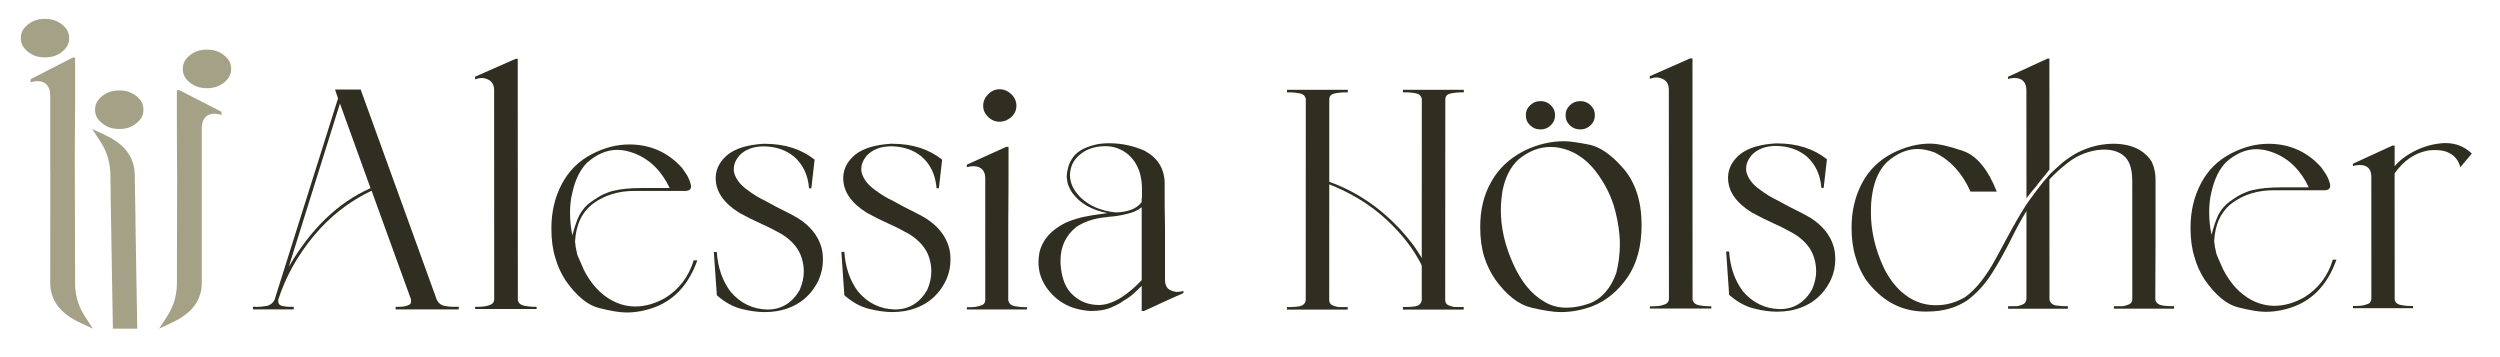<svg xmlns="http://www.w3.org/2000/svg" xmlns:xlink="http://www.w3.org/1999/xlink" width="350" viewBox="0 0 262.5 37.5" height="50" preserveAspectRatio="xMidYMid meet"><path fill="#a5a187" d="M 14.23 23.234 L 14.148 18.355 C 14.125 16.754 13.363 15.527 11.824 14.594 C 11.625 14.473 11.406 14.355 11.18 14.25 L 9.68 13.543 L 10.508 14.809 C 10.645 15.012 10.773 15.234 10.891 15.461 C 11.34 16.316 11.574 17.297 11.59 18.379 L 11.625 20.402 L 11.617 20.402 C 11.617 20.402 11.852 34.512 11.852 34.512 L 14.41 34.512 L 14.223 23.234 Z M 14.23 23.234 " fill-opacity="1" fill-rule="nonzero"></path><path fill="#a5a187" d="M 14.352 10.121 C 13.84 9.695 13.258 9.496 12.52 9.496 C 11.777 9.496 11.199 9.695 10.688 10.121 C 10.203 10.527 9.984 10.957 9.984 11.52 C 9.984 12.082 10.203 12.512 10.691 12.918 C 11.203 13.344 11.785 13.543 12.523 13.543 C 13.266 13.543 13.844 13.344 14.355 12.914 C 14.844 12.512 15.059 12.082 15.059 11.52 C 15.059 10.953 14.844 10.523 14.352 10.117 Z M 14.352 10.121 " fill-opacity="1" fill-rule="nonzero"></path><path fill="#a5a187" d="M 6.559 5.402 C 7.047 5 7.262 4.57 7.262 4.008 C 7.262 3.441 7.047 3.012 6.555 2.605 C 6.043 2.18 5.461 1.98 4.723 1.98 C 3.98 1.98 3.402 2.18 2.891 2.605 C 2.406 3.012 2.188 3.441 2.188 4.004 C 2.188 4.566 2.406 4.996 2.895 5.402 C 3.406 5.832 3.988 6.027 4.727 6.027 C 5.469 6.027 6.047 5.828 6.559 5.402 Z M 6.559 5.402 " fill-opacity="1" fill-rule="nonzero"></path><path fill="#a5a187" d="M 8.547 32.578 C 8.105 31.723 7.883 30.738 7.883 29.656 L 7.883 28.312 C 7.883 28.312 7.883 28.309 7.883 28.305 L 7.855 17.148 L 7.855 16.086 C 7.891 12.727 7.891 9.406 7.887 6.047 L 7.629 6.047 L 3.211 8.316 L 3.211 8.641 C 3.469 8.562 3.691 8.52 3.91 8.52 C 4.168 8.52 4.426 8.562 4.648 8.684 C 5.051 8.926 5.273 9.371 5.273 10.059 L 5.273 17.969 C 5.273 17.969 5.277 17.969 5.281 17.969 L 5.273 29.02 L 5.273 29.656 C 5.273 31.254 6.023 32.492 7.574 33.441 C 7.781 33.57 8.004 33.688 8.234 33.797 L 9.754 34.516 L 8.926 33.242 C 8.793 33.039 8.668 32.816 8.547 32.578 Z M 8.547 32.578 " fill-opacity="1" fill-rule="nonzero"></path><path fill="#a5a187" d="M 23.566 5.832 C 23.055 5.406 22.473 5.211 21.738 5.211 C 21 5.211 20.414 5.406 19.902 5.832 C 19.418 6.242 19.195 6.672 19.195 7.234 C 19.195 7.797 19.414 8.227 19.898 8.633 C 20.41 9.062 20.996 9.258 21.73 9.258 C 22.465 9.258 23.051 9.062 23.562 8.633 C 24.051 8.23 24.27 7.797 24.27 7.234 C 24.27 6.672 24.055 6.242 23.566 5.836 Z M 23.566 5.832 " fill-opacity="1" fill-rule="nonzero"></path><path fill="#a5a187" d="M 18.57 9.473 C 18.57 12.562 18.57 15.621 18.598 18.707 L 18.578 28.305 C 18.578 28.305 18.578 28.305 18.578 28.309 L 18.578 29.652 C 18.578 30.738 18.355 31.723 17.914 32.578 C 17.797 32.812 17.668 33.035 17.535 33.238 L 16.707 34.512 L 18.227 33.793 C 18.461 33.684 18.684 33.562 18.887 33.438 C 20.438 32.492 21.191 31.254 21.188 29.656 L 21.188 21.113 C 21.188 21.113 21.188 13.48 21.188 13.48 C 21.188 12.793 21.41 12.348 21.812 12.105 C 22.035 11.984 22.293 11.941 22.551 11.941 C 22.773 11.941 22.992 11.984 23.25 12.062 L 23.25 11.738 L 18.832 9.469 L 18.574 9.469 Z M 18.57 9.473 " fill-opacity="1" fill-rule="nonzero"></path><path fill="#302d21" d="M 26.906 32.227 C 27.215 32.227 27.559 32.191 27.977 32.125 C 28.355 32.059 28.664 31.82 28.836 31.457 L 35.492 10.336 L 35.18 9.402 L 37.871 9.402 C 37.871 9.402 45.852 31.449 45.852 31.449 C 46.023 31.816 46.301 32.051 46.684 32.117 C 46.992 32.184 47.301 32.215 47.613 32.215 L 48.168 32.215 C 48.168 32.215 48.168 32.484 48.168 32.484 L 41.539 32.484 C 41.539 32.484 41.539 32.219 41.539 32.219 L 41.609 32.219 C 41.852 32.219 42.094 32.219 42.367 32.184 C 42.609 32.148 42.816 32.082 42.988 31.984 C 43.125 31.918 43.16 31.785 43.16 31.613 L 43.16 31.449 C 43.16 31.449 39.016 20.023 39.016 20.023 C 36.633 21.16 34.637 22.73 32.945 24.77 C 31.254 26.809 30.012 29.016 29.219 31.453 L 29.219 31.617 C 29.219 31.785 29.254 31.922 29.391 32.02 C 29.527 32.117 29.738 32.152 29.98 32.184 C 30.219 32.219 30.461 32.215 30.703 32.215 L 30.84 32.215 L 30.84 32.484 C 30.84 32.484 26.562 32.484 26.562 32.484 L 26.562 32.215 C 26.562 32.215 26.906 32.215 26.906 32.215 Z M 30.32 28.016 C 32.629 24.039 35.492 21.266 38.906 19.758 L 35.695 10.871 Z M 30.32 28.016 " fill-opacity="1" fill-rule="nonzero"></path><path fill="#302d21" d="M 56.344 32.445 L 49.891 32.445 C 49.891 32.445 49.891 32.215 49.891 32.215 L 49.996 32.215 C 50.234 32.215 50.477 32.215 50.789 32.18 C 51.066 32.148 51.309 32.078 51.547 31.977 C 51.754 31.875 51.895 31.676 51.891 31.441 L 51.883 9.492 C 51.883 8.926 51.676 8.555 51.258 8.355 C 51.051 8.254 50.812 8.188 50.57 8.188 C 50.363 8.188 50.121 8.254 49.879 8.324 L 49.879 8.055 C 49.879 8.055 54.125 6.184 54.125 6.184 L 54.363 6.184 L 54.375 31.512 C 54.445 31.844 54.688 32.043 55.098 32.113 C 55.445 32.18 55.754 32.211 56.031 32.211 L 56.344 32.211 C 56.344 32.211 56.344 32.441 56.344 32.441 Z M 56.344 32.445 " fill-opacity="1" fill-rule="nonzero"></path><path fill="#302d21" d="M 62.309 21.352 C 61.102 22.254 60.48 23.59 60.379 25.359 C 60.414 25.828 60.484 26.195 60.551 26.43 C 60.586 26.699 60.688 26.934 60.793 27.164 C 60.898 27.398 61.035 27.73 61.207 28.102 C 61.238 28.133 61.238 28.203 61.273 28.27 C 61.758 29.238 62.348 30.039 63.035 30.676 C 64.105 31.645 65.316 32.148 66.594 32.18 L 66.699 32.18 C 67.77 32.18 68.766 31.875 69.805 31.309 C 71.324 30.375 72.32 29.035 72.84 27.332 L 73.219 27.332 C 72.355 29.77 70.906 31.41 68.871 32.211 C 67.836 32.613 66.801 32.812 65.766 32.812 C 65.078 32.812 64.109 32.648 62.902 32.344 C 61.695 32.043 60.523 31.074 59.379 29.438 C 58.934 28.738 58.551 27.969 58.309 27.066 C 58.031 26.199 57.895 25.164 57.895 23.992 C 57.895 22.223 58.27 20.684 58.996 19.312 C 59.719 17.945 60.754 16.906 62.168 16.172 C 63.477 15.504 64.754 15.168 66.066 15.168 L 66.309 15.168 C 68.414 15.234 70.176 16.035 71.59 17.605 C 71.727 17.773 71.902 18.039 72.145 18.41 C 72.348 18.773 72.488 19.145 72.555 19.48 L 72.555 19.582 C 72.555 19.883 72.383 20.012 72.039 20.047 L 66.617 20.047 C 64.926 20.047 63.512 20.484 62.305 21.355 Z M 60.859 22.555 C 61.137 22.051 61.512 21.582 62.031 21.215 C 62.551 20.848 63.031 20.547 63.41 20.379 C 63.789 20.215 64.137 20.082 64.516 20.012 C 65.203 19.84 66.172 19.742 67.414 19.742 L 70.312 19.742 C 69.48 17.969 68.238 16.734 66.617 16.102 C 66 15.871 65.41 15.734 64.824 15.734 C 63.684 15.734 62.648 16.203 61.648 17.074 C 60.922 17.809 60.402 18.844 60.098 20.215 C 59.926 20.883 59.855 21.617 59.855 22.352 C 59.855 23.121 59.926 23.891 60.098 24.723 C 60.336 23.82 60.578 23.09 60.855 22.555 Z M 60.859 22.555 " fill-opacity="1" fill-rule="nonzero"></path><path fill="#302d21" d="M 83.984 30.398 C 84.262 29.766 84.398 29.129 84.398 28.496 C 84.398 28.027 84.328 27.594 84.191 27.129 C 83.883 26.094 83.156 25.254 82.086 24.586 C 81.43 24.223 80.738 23.852 79.98 23.52 C 79.223 23.184 78.426 22.781 77.637 22.352 C 75.98 21.316 75.148 20.113 75.148 18.707 L 75.148 18.605 C 75.184 17.672 75.633 16.867 76.461 16.199 C 77.285 15.566 78.527 15.199 80.152 15.098 L 80.289 15.098 C 82.395 15.098 84.156 15.664 85.535 16.762 L 85.191 19.773 L 84.949 19.773 C 84.844 18.402 84.324 17.266 83.359 16.434 C 82.5 15.73 81.461 15.398 80.219 15.367 C 79.082 15.367 78.219 15.699 77.598 16.367 C 77.219 16.836 77.043 17.305 77.047 17.738 C 77.047 17.871 77.047 18.004 77.082 18.141 C 77.289 18.84 77.738 19.41 78.43 19.91 C 79.086 20.406 79.742 20.809 80.398 21.113 L 81.504 21.715 C 82.504 22.211 83.301 22.613 83.848 22.949 C 85.094 23.75 85.887 24.754 86.234 25.922 C 86.375 26.391 86.406 26.82 86.406 27.289 C 86.406 27.988 86.27 28.691 85.961 29.395 C 85.098 31.199 83.648 32.301 81.578 32.668 C 81.168 32.734 80.75 32.77 80.301 32.77 C 79.613 32.77 78.781 32.672 77.852 32.438 C 76.922 32.203 76.055 31.699 75.266 31 L 74.953 26.457 L 75.266 26.457 C 75.367 28.09 75.852 29.465 76.684 30.598 C 77.719 31.832 79.031 32.469 80.582 32.5 C 82.066 32.5 83.203 31.797 84 30.395 Z M 83.984 30.398 " fill-opacity="1" fill-rule="nonzero"></path><path fill="#302d21" d="M 97.379 30.395 C 97.652 29.758 97.789 29.121 97.789 28.488 C 97.789 28.023 97.723 27.59 97.586 27.121 C 97.273 26.086 96.547 25.25 95.477 24.586 C 94.82 24.219 94.129 23.848 93.371 23.516 C 92.613 23.18 91.816 22.781 91.027 22.348 C 89.371 21.312 88.539 20.109 88.539 18.707 L 88.539 18.602 C 88.574 17.668 89.023 16.867 89.852 16.195 C 90.676 15.562 91.918 15.195 93.543 15.094 L 93.68 15.094 C 95.785 15.094 97.547 15.66 98.926 16.762 L 98.582 19.77 L 98.34 19.77 C 98.234 18.398 97.719 17.262 96.75 16.426 C 95.891 15.727 94.855 15.391 93.609 15.359 C 92.473 15.359 91.609 15.695 90.988 16.363 C 90.609 16.832 90.434 17.297 90.438 17.73 C 90.438 17.863 90.438 18 90.473 18.133 C 90.68 18.832 91.129 19.402 91.82 19.902 C 92.477 20.402 93.133 20.805 93.789 21.105 L 94.895 21.707 C 95.895 22.207 96.691 22.609 97.242 22.941 C 98.484 23.742 99.277 24.746 99.625 25.914 C 99.766 26.383 99.797 26.816 99.801 27.285 C 99.801 27.984 99.664 28.688 99.352 29.387 C 98.488 31.191 97.039 32.297 94.973 32.664 C 94.559 32.73 94.141 32.766 93.695 32.766 C 93.004 32.766 92.176 32.664 91.242 32.43 C 90.312 32.199 89.445 31.695 88.656 30.996 L 88.344 26.449 L 88.656 26.449 C 88.762 28.086 89.242 29.453 90.074 30.59 C 91.109 31.824 92.422 32.461 93.973 32.492 C 95.457 32.492 96.594 31.789 97.391 30.387 Z M 97.379 30.395 " fill-opacity="1" fill-rule="nonzero"></path><path fill="#302d21" d="M 106.594 32.16 C 107.004 32.227 107.387 32.258 107.73 32.258 L 107.836 32.258 L 107.836 32.492 C 107.836 32.492 101.52 32.492 101.52 32.492 L 101.52 32.258 C 101.52 32.258 101.625 32.258 101.625 32.258 C 101.867 32.258 102.105 32.258 102.383 32.223 C 102.66 32.191 102.902 32.121 103.145 32.023 C 103.352 31.922 103.453 31.719 103.453 31.488 L 103.449 18.723 C 103.449 18.156 103.242 17.789 102.859 17.59 C 102.652 17.484 102.414 17.453 102.172 17.453 C 101.965 17.453 101.758 17.488 101.516 17.555 L 101.516 17.289 L 105.656 15.418 L 105.898 15.418 C 105.898 18.191 105.898 20.93 105.867 23.703 L 105.867 31.52 C 105.941 31.887 106.184 32.086 106.594 32.152 Z M 103.754 12.277 C 103.406 11.945 103.234 11.543 103.234 11.109 C 103.234 10.645 103.406 10.242 103.754 9.906 C 104.102 9.539 104.512 9.371 104.961 9.371 C 105.41 9.371 105.824 9.539 106.203 9.906 C 106.551 10.242 106.723 10.645 106.723 11.109 C 106.723 11.543 106.551 11.945 106.203 12.277 C 105.824 12.613 105.41 12.781 104.961 12.781 C 104.512 12.781 104.102 12.617 103.754 12.281 Z M 103.754 12.277 " fill-opacity="1" fill-rule="nonzero"></path><path fill="#302d21" d="M 122.914 30.48 C 123.121 30.582 123.363 30.648 123.641 30.648 C 123.844 30.648 124.051 30.613 124.258 30.547 L 124.258 30.777 C 124.258 30.777 122.672 31.48 122.672 31.48 C 121.605 31.984 120.773 32.352 120.121 32.652 L 119.879 32.652 L 119.879 30.016 C 119.395 30.48 119.051 30.816 118.809 31.016 C 118.566 31.219 118.254 31.418 117.91 31.617 C 117.91 31.641 117.898 31.648 117.875 31.648 C 117.566 31.883 117.117 32.086 116.598 32.32 C 116.047 32.551 115.355 32.652 114.527 32.652 C 112.633 32.555 111.148 31.82 110.074 30.449 C 109.387 29.582 109.039 28.613 109.039 27.543 C 109.039 27.211 109.074 26.875 109.141 26.512 C 109.453 25.172 110.383 24.137 111.867 23.398 C 112.383 23.164 113.004 22.965 113.66 22.797 C 114.316 22.664 114.902 22.562 115.422 22.496 C 115.941 22.43 116.219 22.395 116.25 22.363 C 114.664 22.062 113.453 21.395 112.625 20.293 C 112.312 19.859 112.105 19.395 112.039 18.891 C 112.039 18.793 112.004 18.688 112.004 18.555 C 112.004 18.324 112.039 18.02 112.141 17.656 C 112.207 17.289 112.414 16.852 112.758 16.387 C 113.137 15.953 113.621 15.648 114.172 15.449 C 114.727 15.25 115.246 15.113 115.691 15.078 C 115.969 15.043 116.246 15.043 116.523 15.043 C 117.766 15.043 119.008 15.312 120.145 15.812 C 121.492 16.512 122.219 17.617 122.289 19.086 C 122.289 20.785 122.289 22.523 122.328 24.23 L 122.328 29.379 C 122.328 29.945 122.535 30.312 122.914 30.48 Z M 119.871 21.766 C 119.461 22.098 118.941 22.332 118.285 22.469 C 117.633 22.637 116.973 22.734 116.355 22.77 C 116.32 22.801 116.25 22.801 116.184 22.801 C 114.973 22.902 113.938 23.238 113.043 23.805 C 111.902 24.707 111.352 25.91 111.355 27.348 L 111.355 27.68 C 111.457 29.184 111.871 30.289 112.668 30.988 C 113.426 31.688 114.324 32.023 115.395 32.023 L 115.5 32.023 C 116.258 31.988 117.02 31.688 117.809 31.184 C 118.57 30.684 119.258 30.082 119.879 29.414 L 119.879 21.762 Z M 119.906 20.695 L 119.906 19.891 C 119.906 19.426 119.871 18.957 119.766 18.488 C 119.562 17.555 119.109 16.785 118.453 16.215 C 117.766 15.648 116.969 15.348 116.074 15.348 C 115.277 15.348 114.555 15.516 113.934 15.852 C 113.211 16.285 112.762 16.785 112.52 17.422 C 112.414 17.758 112.348 18.055 112.348 18.391 C 112.348 19.223 112.73 20.027 113.523 20.797 C 114.418 21.629 115.594 22.133 117.078 22.297 L 117.25 22.297 C 117.664 22.297 118.113 22.23 118.664 22.062 C 119.184 21.895 119.598 21.594 119.871 21.227 C 119.871 20.957 119.871 20.793 119.906 20.691 Z M 119.906 20.695 " fill-opacity="1" fill-rule="nonzero"></path><path fill="#302d21" d="M 163.844 32.77 C 163.121 32.77 162.086 32.605 160.809 32.305 C 159.496 32.004 158.219 31.031 157.012 29.363 C 156.527 28.664 156.113 27.828 155.84 26.957 C 155.562 26.059 155.422 25.02 155.422 23.852 C 155.422 22.016 155.801 20.441 156.59 19.074 C 157.352 17.707 158.488 16.637 159.973 15.867 C 161.387 15.164 162.801 14.828 164.219 14.828 C 164.699 14.828 165.562 14.926 166.738 15.164 C 167.945 15.363 169.188 16.23 170.465 17.699 C 171.742 19.203 172.367 21.172 172.367 23.645 C 172.367 25.816 171.887 27.656 170.887 29.125 C 169.883 30.562 168.645 31.598 167.16 32.168 C 166.059 32.57 164.984 32.77 163.848 32.77 Z M 162.086 31.633 C 162.809 32.102 163.602 32.305 164.5 32.305 C 165.223 32.305 166.02 32.168 166.879 31.867 C 168.191 31.363 169.121 30.293 169.711 28.66 C 169.949 27.691 170.086 26.688 170.086 25.684 C 170.086 24.516 169.914 23.348 169.602 22.145 C 169.254 20.773 168.637 19.504 167.805 18.332 C 166.977 17.164 165.977 16.297 164.73 15.797 C 164.078 15.562 163.453 15.43 162.836 15.43 C 161.625 15.43 160.488 15.867 159.418 16.766 C 158.59 17.539 158.039 18.637 157.762 20.043 C 157.656 20.711 157.59 21.41 157.59 22.078 C 157.59 23.914 158.008 25.754 158.867 27.66 C 159.695 29.531 160.77 30.863 162.078 31.633 Z M 160.66 13.156 C 160.348 12.855 160.211 12.523 160.211 12.09 C 160.211 11.688 160.348 11.352 160.66 11.055 C 160.973 10.75 161.316 10.617 161.762 10.617 C 162.176 10.617 162.523 10.75 162.836 11.051 C 163.145 11.352 163.281 11.684 163.281 12.086 C 163.281 12.52 163.145 12.852 162.836 13.152 C 162.523 13.457 162.18 13.59 161.762 13.59 C 161.316 13.59 160.969 13.457 160.66 13.156 Z M 164.836 13.156 C 164.523 12.855 164.387 12.523 164.387 12.09 C 164.387 11.688 164.523 11.352 164.836 11.055 C 165.148 10.75 165.492 10.617 165.941 10.617 C 166.352 10.617 166.699 10.75 167.012 11.051 C 167.324 11.348 167.461 11.684 167.461 12.086 C 167.461 12.52 167.324 12.855 167.012 13.152 C 166.699 13.453 166.355 13.59 165.941 13.59 C 165.492 13.59 165.145 13.457 164.836 13.156 Z M 164.836 13.156 " fill-opacity="1" fill-rule="nonzero"></path><path fill="#302d21" d="M 179.688 32.395 L 173.234 32.395 C 173.234 32.395 173.234 32.164 173.234 32.164 L 173.34 32.164 C 173.582 32.164 173.824 32.164 174.133 32.129 C 174.41 32.098 174.652 32.027 174.895 31.926 C 175.102 31.824 175.242 31.625 175.238 31.391 L 175.227 9.441 C 175.227 8.875 175.02 8.504 174.605 8.305 C 174.398 8.203 174.156 8.133 173.914 8.133 C 173.707 8.133 173.465 8.203 173.227 8.27 L 173.227 8 C 173.227 8 177.469 6.129 177.469 6.129 L 177.711 6.129 L 177.719 31.457 C 177.789 31.789 178.031 31.992 178.445 32.059 C 178.789 32.125 179.098 32.156 179.375 32.156 L 179.688 32.156 C 179.688 32.156 179.688 32.391 179.688 32.391 Z M 179.688 32.395 " fill-opacity="1" fill-rule="nonzero"></path><path fill="#302d21" d="M 190.281 30.355 C 190.559 29.723 190.695 29.086 190.695 28.453 C 190.695 27.984 190.625 27.551 190.488 27.082 C 190.176 26.047 189.453 25.211 188.379 24.547 C 187.727 24.18 187.031 23.812 186.277 23.477 C 185.516 23.141 184.723 22.742 183.93 22.309 C 182.273 21.273 181.445 20.07 181.445 18.668 L 181.445 18.566 C 181.48 17.629 181.93 16.828 182.754 16.16 C 183.582 15.527 184.824 15.156 186.449 15.055 L 186.586 15.055 C 188.688 15.055 190.449 15.621 191.828 16.723 L 191.484 19.73 L 191.246 19.73 C 191.141 18.363 190.621 17.227 189.656 16.387 C 188.793 15.688 187.758 15.355 186.516 15.32 C 185.375 15.32 184.512 15.656 183.891 16.324 C 183.516 16.793 183.34 17.262 183.344 17.691 C 183.344 17.828 183.344 17.961 183.379 18.094 C 183.586 18.793 184.031 19.363 184.727 19.863 C 185.379 20.363 186.039 20.766 186.691 21.066 L 187.797 21.668 C 188.801 22.168 189.594 22.57 190.145 22.902 C 191.387 23.707 192.184 24.707 192.527 25.875 C 192.668 26.344 192.699 26.777 192.703 27.246 C 192.703 27.945 192.566 28.648 192.254 29.348 C 191.395 31.152 189.945 32.258 187.875 32.625 C 187.461 32.691 187.047 32.727 186.598 32.727 C 185.906 32.727 185.078 32.629 184.148 32.391 C 183.215 32.16 182.352 31.656 181.559 30.957 L 181.246 26.41 L 181.559 26.41 C 181.664 28.047 182.148 29.418 182.977 30.551 C 184.012 31.785 185.324 32.422 186.879 32.457 C 188.363 32.457 189.5 31.754 190.293 30.348 Z M 190.281 30.355 " fill-opacity="1" fill-rule="nonzero"></path><path fill="#302d21" d="M 227.035 32.078 C 227.348 32.109 227.625 32.145 227.898 32.145 L 228.273 32.145 C 228.273 32.145 228.273 32.41 228.273 32.41 L 221.961 32.41 C 221.961 32.41 221.961 32.148 221.961 32.148 L 222.441 32.148 C 222.547 32.148 222.719 32.148 222.926 32.148 C 223.133 32.113 223.34 32.043 223.582 31.945 C 223.785 31.844 223.891 31.645 223.891 31.379 L 223.887 18.98 C 223.887 17.613 223.539 16.711 222.848 16.242 C 222.332 15.875 221.676 15.707 220.918 15.707 C 220.676 15.707 220.398 15.742 220.121 15.773 C 218.914 15.973 217.812 16.477 216.844 17.312 C 216.262 17.777 215.707 18.281 215.188 18.848 L 215.195 31.445 C 215.266 31.816 215.508 32.012 215.918 32.078 C 216.23 32.113 216.508 32.148 216.75 32.148 L 217.129 32.148 L 217.129 32.414 C 217.129 32.414 210.848 32.414 210.848 32.414 L 210.848 32.148 C 210.848 32.148 211.328 32.148 211.328 32.148 C 211.434 32.148 211.605 32.148 211.812 32.148 C 212.02 32.113 212.227 32.043 212.434 31.945 C 212.641 31.844 212.746 31.645 212.777 31.375 L 212.777 22.156 C 212.219 23.059 211.703 24.027 211.188 25.066 C 210.566 26.305 209.914 27.504 209.188 28.641 C 208.465 29.809 207.602 30.746 206.602 31.512 C 205.426 32.316 204.012 32.715 202.32 32.715 L 202.047 32.715 C 199.559 32.684 197.523 31.547 195.902 29.348 C 195.453 28.645 195.07 27.875 194.828 26.973 C 194.555 26.105 194.414 25.07 194.414 23.898 C 194.414 22.129 194.793 20.594 195.516 19.223 C 196.242 17.852 197.309 16.816 198.723 16.078 C 200.066 15.41 201.383 15.078 202.656 15.078 C 203.484 15.078 204.656 15.344 206.109 15.844 C 207.559 16.344 208.73 17.777 209.664 20.117 L 206.902 20.117 C 206.039 18.184 204.793 16.812 203.141 16.012 C 202.52 15.781 201.93 15.645 201.344 15.645 C 200.238 15.645 199.168 16.113 198.168 16.984 C 197.371 17.754 196.859 18.824 196.617 20.191 C 196.48 20.895 196.445 21.594 196.445 22.297 C 196.445 24.234 196.895 26.203 197.828 28.176 C 198.309 29.141 198.898 29.945 199.59 30.582 C 200.66 31.547 201.832 32.016 203.109 32.047 L 203.316 32.047 C 204.352 32.047 205.32 31.781 206.316 31.211 C 207.488 30.379 208.594 28.969 209.664 26.965 C 210.043 26.262 210.426 25.562 210.766 24.926 C 211.387 23.758 212.043 22.621 212.699 21.582 C 212.734 21.547 212.734 21.516 212.77 21.48 L 212.77 21.414 L 212.805 21.414 L 212.875 21.348 C 212.91 21.281 212.945 21.18 213.047 21.078 C 213.219 20.848 213.461 20.512 213.734 20.145 C 214.012 19.777 214.289 19.441 214.562 19.074 C 214.84 18.742 215.082 18.473 215.289 18.238 C 215.664 17.871 216.082 17.504 216.496 17.133 C 216.941 16.762 217.426 16.43 217.945 16.129 C 219.117 15.492 220.395 15.129 221.773 15.094 L 221.91 15.094 C 222.914 15.094 223.844 15.293 224.641 15.727 C 225.227 16.094 225.676 16.527 225.953 17.027 C 226.191 17.562 226.332 18.164 226.332 18.832 L 226.332 25.215 C 226.332 25.215 226.305 31.43 226.305 31.43 C 226.375 31.797 226.617 31.996 227.027 32.062 Z M 214.57 18.586 C 214.297 18.918 214.02 19.254 213.777 19.586 C 213.5 19.922 213.258 20.188 213.086 20.422 C 212.918 20.652 212.812 20.789 212.777 20.82 L 212.77 9.461 C 212.77 8.895 212.562 8.527 212.184 8.324 C 211.977 8.223 211.734 8.191 211.492 8.191 C 211.285 8.191 211.078 8.223 210.836 8.293 L 210.836 8.062 L 214.98 6.156 L 215.188 6.156 C 215.188 6.156 215.191 17.812 215.191 17.812 C 215.02 18.016 214.812 18.281 214.57 18.586 Z M 214.57 18.586 " fill-opacity="1" fill-rule="nonzero"></path><path fill="#302d21" d="M 234.418 21.281 C 233.211 22.184 232.59 23.52 232.488 25.289 C 232.523 25.758 232.594 26.125 232.66 26.359 C 232.695 26.629 232.797 26.859 232.902 27.094 C 233.008 27.328 233.145 27.66 233.316 28.031 C 233.352 28.062 233.352 28.133 233.387 28.199 C 233.871 29.168 234.457 29.969 235.148 30.605 C 236.219 31.574 237.426 32.078 238.703 32.109 L 238.809 32.109 C 239.879 32.109 240.879 31.805 241.914 31.238 C 243.434 30.305 244.434 28.969 244.949 27.262 L 245.328 27.262 C 244.465 29.699 243.016 31.34 240.984 32.141 C 239.945 32.543 238.914 32.742 237.879 32.742 C 237.188 32.742 236.223 32.578 235.012 32.273 C 233.805 31.977 232.633 31.004 231.492 29.367 C 231.043 28.668 230.664 27.898 230.422 26.996 C 230.145 26.129 230.004 25.094 230.004 23.922 C 230.004 22.152 230.383 20.613 231.105 19.242 C 231.832 17.875 232.863 16.836 234.281 16.102 C 235.59 15.434 236.867 15.098 238.18 15.098 L 238.422 15.098 C 240.523 15.164 242.285 15.965 243.699 17.535 C 243.836 17.703 244.012 17.969 244.254 18.34 C 244.461 18.707 244.602 19.074 244.668 19.41 L 244.668 19.512 C 244.668 19.812 244.496 19.945 244.148 19.977 L 238.73 19.977 C 237.039 19.977 235.625 20.418 234.418 21.285 Z M 232.969 22.484 C 233.246 21.98 233.625 21.512 234.145 21.148 C 234.66 20.777 235.145 20.477 235.523 20.309 C 235.902 20.145 236.246 20.008 236.625 19.941 C 237.316 19.773 238.281 19.672 239.523 19.672 L 242.422 19.672 C 241.594 17.898 240.352 16.664 238.73 16.031 C 238.109 15.801 237.523 15.664 236.934 15.664 C 235.797 15.664 234.758 16.133 233.758 17.004 C 233.035 17.738 232.516 18.773 232.207 20.145 C 232.035 20.812 231.965 21.547 231.965 22.281 C 231.965 23.051 232.035 23.82 232.207 24.652 C 232.449 23.754 232.691 23.02 232.965 22.484 Z M 232.969 22.484 " fill-opacity="1" fill-rule="nonzero"></path><path fill="#302d21" d="M 256.777 15.023 C 257.848 15.023 258.781 15.387 259.539 16.125 L 258.332 17.562 C 258.16 16.863 257.742 16.328 257.09 16.023 C 256.676 15.824 256.191 15.758 255.711 15.758 C 255.434 15.758 255.156 15.758 254.848 15.824 C 253.504 16.094 252.363 16.895 251.434 18.199 L 251.441 31.43 C 251.477 31.766 251.719 31.965 252.129 32.031 C 252.477 32.098 252.785 32.129 253.062 32.129 L 253.375 32.129 L 253.375 32.363 C 253.375 32.363 247.059 32.363 247.059 32.363 L 247.059 32.129 C 247.059 32.129 247.164 32.129 247.164 32.129 C 247.402 32.129 247.645 32.129 247.922 32.098 C 248.199 32.062 248.441 31.992 248.68 31.895 C 248.887 31.793 248.992 31.594 248.992 31.359 L 248.988 18.598 C 248.988 18.031 248.816 17.66 248.434 17.461 C 248.227 17.359 247.984 17.328 247.742 17.328 C 247.539 17.328 247.297 17.359 247.055 17.43 L 247.055 17.195 L 251.195 15.289 L 251.438 15.289 C 251.438 15.289 251.438 17.461 251.438 17.461 C 251.957 16.828 252.68 16.293 253.543 15.855 C 254.402 15.422 255.301 15.152 256.27 15.055 C 256.441 15.023 256.617 15.023 256.785 15.023 Z M 256.777 15.023 " fill-opacity="1" fill-rule="nonzero"></path><path fill="#302d21" d="M 139.574 17.031 C 139.523 17.008 139.559 17.766 139.574 17.309 L 139.574 10.461 C 139.574 10.195 139.68 9.992 139.887 9.895 C 140.129 9.797 140.375 9.762 140.652 9.73 C 140.926 9.699 141.172 9.699 141.414 9.699 L 141.52 9.699 L 141.52 9.43 C 141.52 9.43 135.133 9.43 135.133 9.43 L 135.133 9.699 C 135.133 9.699 135.516 9.699 135.516 9.699 C 135.789 9.699 136.105 9.734 136.453 9.801 C 136.832 9.867 137.043 10.066 137.109 10.402 L 137.102 31.543 C 137.031 31.906 136.789 32.109 136.371 32.176 C 136.062 32.207 135.781 32.242 135.504 32.242 L 135.125 32.242 L 135.125 32.508 C 135.125 32.508 141.508 32.508 141.508 32.508 L 141.508 32.242 C 141.508 32.242 141.023 32.242 141.023 32.242 C 140.918 32.242 140.746 32.242 140.535 32.242 C 140.328 32.211 140.121 32.145 139.879 32.043 C 139.668 31.941 139.566 31.742 139.566 31.477 L 139.574 17.684 C 139.574 17.684 139.57 17.684 139.574 17.684 C 139.555 17.523 139.566 17.367 139.566 17.211 C 139.566 17.367 139.555 17.523 139.574 17.684 " fill-opacity="1" fill-rule="nonzero"></path><path fill="#302d21" d="M 152.066 9.898 C 152.309 9.801 152.555 9.766 152.832 9.73 C 153.109 9.699 153.352 9.699 153.594 9.699 L 153.699 9.699 C 153.699 9.699 153.699 9.43 153.699 9.43 L 147.312 9.43 C 147.312 9.43 147.312 9.695 147.312 9.695 L 147.695 9.695 C 147.973 9.695 148.285 9.73 148.668 9.797 C 149.016 9.863 149.223 10.062 149.289 10.398 L 149.285 26.098 L 149.285 25.031 C 149.273 25.293 149.285 25.77 149.285 26.004 L 149.285 31.539 C 149.211 31.906 148.969 32.105 148.555 32.172 C 148.242 32.203 147.961 32.238 147.684 32.238 L 147.305 32.238 L 147.305 32.508 C 147.305 32.508 153.688 32.508 153.688 32.508 L 153.688 32.238 C 153.688 32.238 153.203 32.238 153.203 32.238 C 153.098 32.238 152.926 32.238 152.715 32.238 C 152.512 32.207 152.301 32.141 152.059 32.039 C 151.848 31.941 151.746 31.738 151.746 31.473 L 151.758 10.465 C 151.758 10.195 151.863 9.996 152.066 9.898 Z M 152.066 9.898 " fill-opacity="1" fill-rule="nonzero"></path><path fill="#302d21" d="M 149.305 27.113 C 148.98 26.625 148.695 26.113 148.324 25.633 C 145.875 22.445 142.855 20.207 139.273 18.98 L 139.176 19.18 C 139.176 19.18 139.188 19.199 139.191 19.211 C 141.73 20.156 143.867 21.457 145.672 23.148 C 147.238 24.613 148.445 26.176 149.293 27.883 C 149.535 28.152 149.793 28.402 150.059 28.652 L 149.309 27.113 Z M 149.305 27.113 " fill-opacity="1" fill-rule="nonzero"></path></svg>